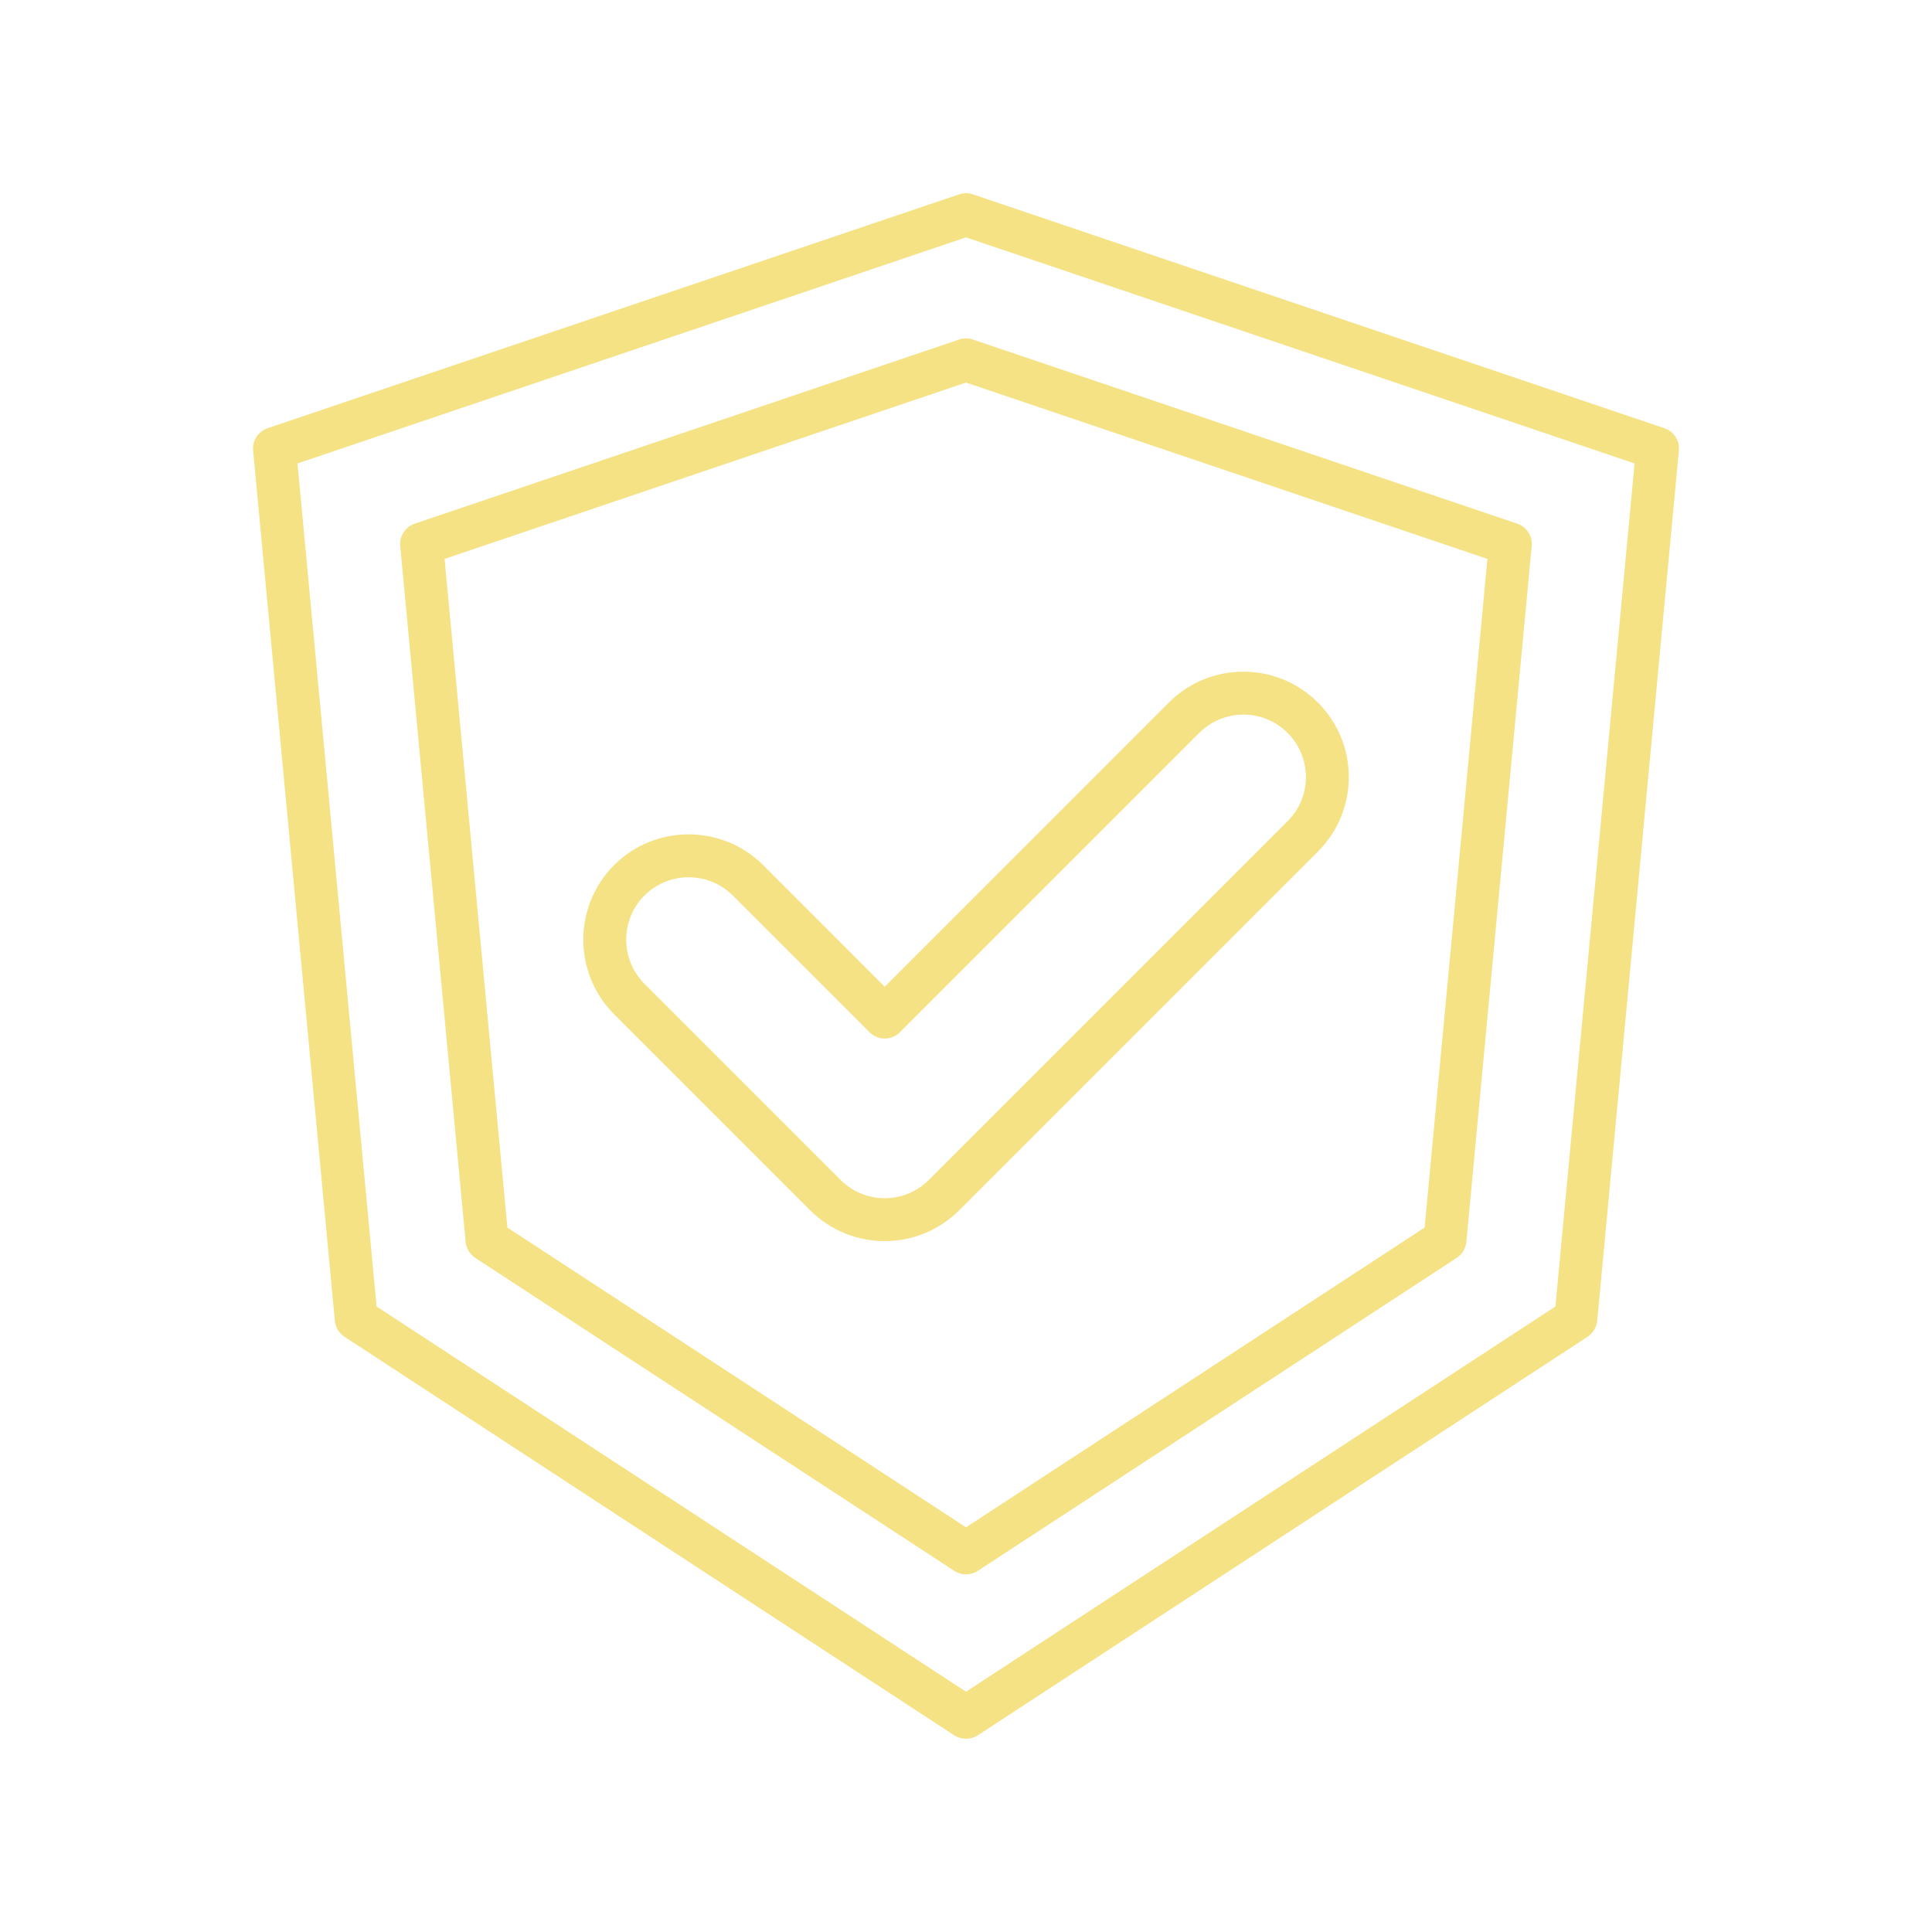 <?xml version="1.0" encoding="UTF-8"?>
<svg xmlns="http://www.w3.org/2000/svg" width="512pt" height="512pt" viewBox="0 0 512 512">
  <path d="m441.08 113.48-183.26-61.977c-1.18-0.398-2.461-0.398-3.641 0l-183.26 61.977c-2.5 0.859-4.102 3.301-3.84 5.918l21.66 230.62c0.16 1.738 1.102 3.301 2.559 4.238l161.58 105.62c1.898 1.219 4.34 1.219 6.242 0l161.6-105.62c1.441-0.941 2.379-2.5 2.559-4.238l21.641-230.62c0.262-2.621-1.34-5.059-3.84-5.918zm-28.879 232.76-156.2 102.08-156.2-102.08-20.961-223.42 177.16-59.918 177.18 59.918zm-158.02-256.26-144.28 48.801c-2.481 0.84-4.078 3.301-3.84 5.918l17.34 184.42c0.16 1.719 1.102 3.281 2.559 4.238l126.94 82.938c1.879 1.238 4.34 1.238 6.219 0l126.92-82.938c1.461-0.961 2.398-2.519 2.559-4.238l17.32-184.42h0.02c0.238-2.621-1.359-5.078-3.84-5.918l-144.28-48.801c-1.18-0.398-2.461-0.398-3.641 0zm140 58.137-16.641 177.2-121.54 79.441-121.54-79.441-16.641-177.2 138.18-46.738zm-191.94 81.141c-10.922-10.859-28.578-10.859-39.5 0-10.879 10.941-10.879 28.602 0 39.52l51.957 51.957c10.922 10.898 28.602 10.898 39.5 0l95.059-95.059c10.922-10.898 10.922-28.578 0-39.5-10.898-10.898-28.602-10.898-39.5 0l-75.301 75.32zm115.58-35.039v0.02c6.461-6.481 16.941-6.481 23.398-0.02 6.481 6.481 6.481 16.961 0 23.418l-95.059 95.059c-6.461 6.461-16.941 6.461-23.398 0l-51.977-51.977c-6.441-6.481-6.441-16.922 0-23.398 6.481-6.441 16.941-6.441 23.418 0l36.238 36.238c2.219 2.219 5.82 2.219 8.039 0z" fill="#f4e285"></path>
</svg>
